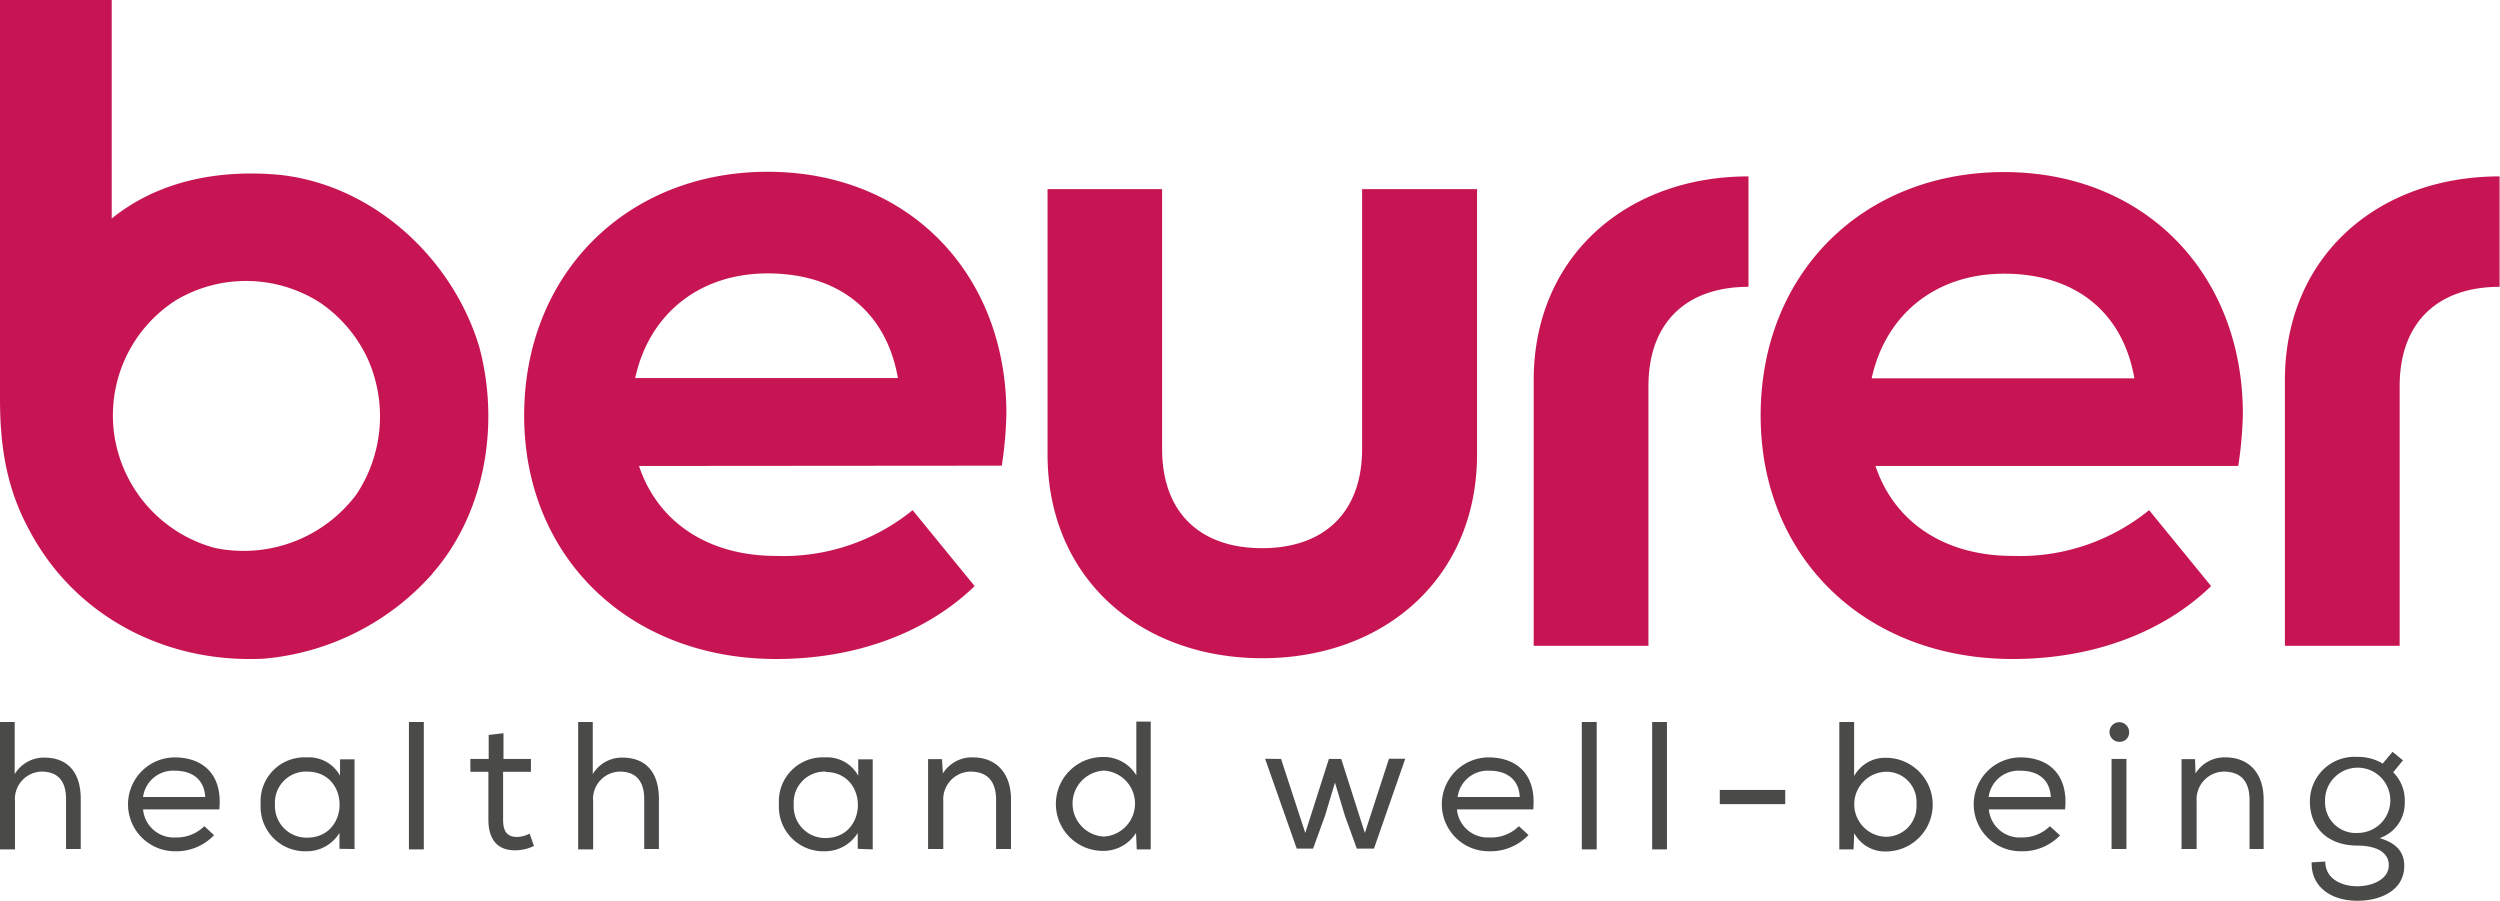 <svg xmlns="http://www.w3.org/2000/svg" viewBox="0 0 255.12 91.92"><defs><style>.cls-1{fill:#4a4a49;}.cls-2{fill:#c71553;}</style></defs><title>gb</title><g id="Ebene_2" data-name="Ebene 2"><g id="Ebene_1-2" data-name="Ebene 1"><path class="cls-1" d="M1.5,73.68H0v13H1.53V81.79a2.8,2.8,0,0,1,2.72-3.05c1.68,0,2.49,1,2.49,2.8v5.1h1.5V81.53c0-2.53-1.17-4.22-3.74-4.22A3.48,3.48,0,0,0,1.5,79V73.69ZM21.85,85.23l-1-.92a4,4,0,0,1-2.91,1.15A3.15,3.15,0,0,1,14.6,82.6h7.78c.36-3.65-1.76-5.31-4.56-5.31a4.79,4.79,0,0,0,.07,9.58,5.3,5.3,0,0,0,3.95-1.64Zm-7.25-3.9a3.09,3.09,0,0,1,3.25-2.68c1.8,0,3,.92,3.09,2.68Zm21.58,5.31V77.49H34.7l0,1.67a3.62,3.62,0,0,0-3.39-1.87,4.48,4.48,0,0,0-4.71,4.78,4.54,4.54,0,0,0,4.69,4.8A3.89,3.89,0,0,0,34.64,85l0,1.62Zm-4.84-7.9c4.43,0,4.41,6.74,0,6.74a3.22,3.22,0,0,1-3.28-3.35,3.17,3.17,0,0,1,3.28-3.39m11.91-5.06H41.73v13h1.52v-13Zm8.13,1.14L49.87,75v2.45H48v1.31h1.84v4.88c0,2,.9,3.2,2.87,3.13a4.4,4.4,0,0,0,1.78-.44l-.44-1.26a3,3,0,0,1-1.27.34c-1.11,0-1.44-.67-1.44-1.77V78.76h2.84V77.45H51.38V74.82Zm9.11-1.14H59v13h1.53V81.79a2.79,2.79,0,0,1,2.72-3.05c1.67,0,2.49,1,2.49,2.8v5.1h1.5V81.53c0-2.53-1.17-4.22-3.75-4.22a3.47,3.47,0,0,0-3,1.69V73.69Zm28.57,13V77.49H87.58l0,1.67a3.61,3.61,0,0,0-3.38-1.87,4.48,4.48,0,0,0-4.71,4.78,4.53,4.53,0,0,0,4.69,4.8A3.91,3.91,0,0,0,87.53,85l0,1.62Zm-4.83-7.9c4.43,0,4.41,6.74,0,6.74A3.21,3.21,0,0,1,81,82.13a3.16,3.16,0,0,1,3.28-3.39m10.48,7.9h1.5v-4.9a2.83,2.83,0,0,1,2.75-3c1.76,0,2.64,1,2.64,2.9v5h1.52V81.58c0-2.77-1.59-4.29-3.88-4.29a3.47,3.47,0,0,0-3.07,1.64l-.09-1.46H94.71v9.17Zm22.7-13h-1.5v5.48a3.87,3.87,0,0,0-3.42-1.87,4.79,4.79,0,0,0,0,9.58A3.92,3.92,0,0,0,115.93,85l.07,1.68h1.43v-13l0,0Zm-4.82,5a3.37,3.37,0,0,1,0,6.73,3.37,3.37,0,0,1,0-6.73m16.46-1.21,3.23,9.17H134l1.23-3.4,1-3.34,1,3.34,1.23,3.4h1.75l3.19-9.17h-1.66L139.28,85l-2.41-7.55h-1.26L133.2,85l-2.47-7.55ZM156,85.23l-1-.92A4,4,0,0,1,152,85.46a3.15,3.15,0,0,1-3.32-2.86h7.78c.36-3.65-1.76-5.31-4.57-5.31a4.79,4.79,0,0,0,.07,9.58,5.31,5.31,0,0,0,4-1.64Zm-7.25-3.9A3.09,3.09,0,0,1,152,78.65c1.8,0,3,.92,3.09,2.68Zm14.19-7.65h-1.52v13h1.52v-13Zm7.17,0h-1.51v13h1.51v-13Zm5.44,8.38h6.63V80.61H175.5v1.45Zm13.67-8.38h-1.52v13h1.45l.07-1.66a3.55,3.55,0,0,0,3.23,1.87,4.78,4.78,0,0,0,0-9.56,3.6,3.6,0,0,0-3.24,1.87V73.68Zm3.14,5.08a3.07,3.07,0,0,1,3.21,3.31,3.11,3.11,0,0,1-3.21,3.32,3.32,3.32,0,0,1,0-6.63m17.83,6.47-1-.92a4,4,0,0,1-2.91,1.15,3.15,3.15,0,0,1-3.32-2.86h7.78c.35-3.65-1.76-5.31-4.57-5.31a4.79,4.79,0,0,0,.07,9.58,5.31,5.31,0,0,0,4-1.64Zm-7.25-3.9a3.08,3.08,0,0,1,3.25-2.68c1.8,0,3,.92,3.09,2.68Zm12.33-6.63a1,1,0,0,0,1,1,.94.94,0,0,0,1-1,1,1,0,0,0-2,0m.23,11.94H217V77.45h-1.52v9.19Zm7.16,0h1.5v-4.9a2.83,2.83,0,0,1,2.75-3c1.77,0,2.65,1,2.65,2.9v5H231V81.58c0-2.77-1.59-4.29-3.88-4.29a3.45,3.45,0,0,0-3.07,1.64L224,77.47h-1.38v9.17ZM235.9,88c-.07,2.45,1.92,3.92,4.67,3.92,2.44,0,4.78-1.1,4.78-3.57,0-1.34-.74-2.31-2.52-2.82a3.77,3.77,0,0,0,2.57-3.72,4,4,0,0,0-1.18-3l1-1.22-1.07-.87-1,1.2a4.89,4.89,0,0,0-2.59-.68,4.55,4.55,0,0,0-4.84,4.53c0,2.86,2,4.52,4.84,4.52,1.71,0,3.21.56,3.21,2s-1.66,2.15-3.23,2.15-3.25-.75-3.25-2.52Zm1.37-6.19A3.33,3.33,0,1,1,240.62,85a3.13,3.13,0,0,1-3.35-3.19" transform="translate(0 0)"/><path class="cls-2" d="M36.3,50.55a14.38,14.38,0,0,1-14.4,5.36,14.08,14.08,0,0,1-10.2-11.3,13.94,13.94,0,0,1,6.3-14,14,14,0,0,1,14.7.3,14.17,14.17,0,0,1,4.8,5.65,14.38,14.38,0,0,1-1.2,14m7.8,8c5.28-6,7-15,4.8-23.19C46.14,26.26,38,18.84,28.5,17.84c-6.4-.58-12.45.7-17.1,4.46V0H0V40.74c0,5.26.82,9.38,3,13.38C7.6,62.81,16.83,67.76,27,67.21a26,26,0,0,0,17.1-8.63m47.53-20H64.82c1.42-6.54,6.55-10.68,13.52-10.68,7.2,0,12.1,3.87,13.29,10.68m10.6,8.94a40.14,40.14,0,0,0,.47-5.3c0-14.32-10-24.69-24.36-24.69S53.49,27.93,53.49,42.41,64.25,67.25,79.21,67.25c8.3,0,15.42-2.77,20.25-7.44l-6.33-7.75a20.89,20.89,0,0,1-13.92,4.67c-7,0-12.1-3.48-14-9.18Zm48.5-1.19V19.3H139V45.81c0,6.49-3.88,10.13-10.21,10.13s-10.2-3.64-10.2-10.13V19.3H106.9V46.36c0,12.66,9.49,20.81,21.91,20.81S150.73,59,150.73,46.36m27.7-17.09V18c-12.42,0-21.92,8.15-21.92,20.81V65.9h11.71V39.4c0-6.49,3.88-10.13,10.21-10.13m39.42,9.34H191c1.42-6.54,6.56-10.68,13.51-10.68,7.21,0,12.11,3.87,13.3,10.68m10.6,8.94a40.14,40.14,0,0,0,.47-5.3c0-14.32-10-24.69-24.37-24.69s-24.84,10.29-24.84,24.85,10.76,24.84,25.72,24.84c8.3,0,15.42-2.77,20.25-7.44l-6.33-7.75a20.89,20.89,0,0,1-13.92,4.67c-7,0-12.1-3.48-14-9.18Zm26.67-18.28V18c-12.42,0-21.91,8.15-21.91,20.81V65.9h11.71V39.4c0-6.49,3.87-10.13,10.2-10.13" transform="translate(0 0)"/></g></g></svg>